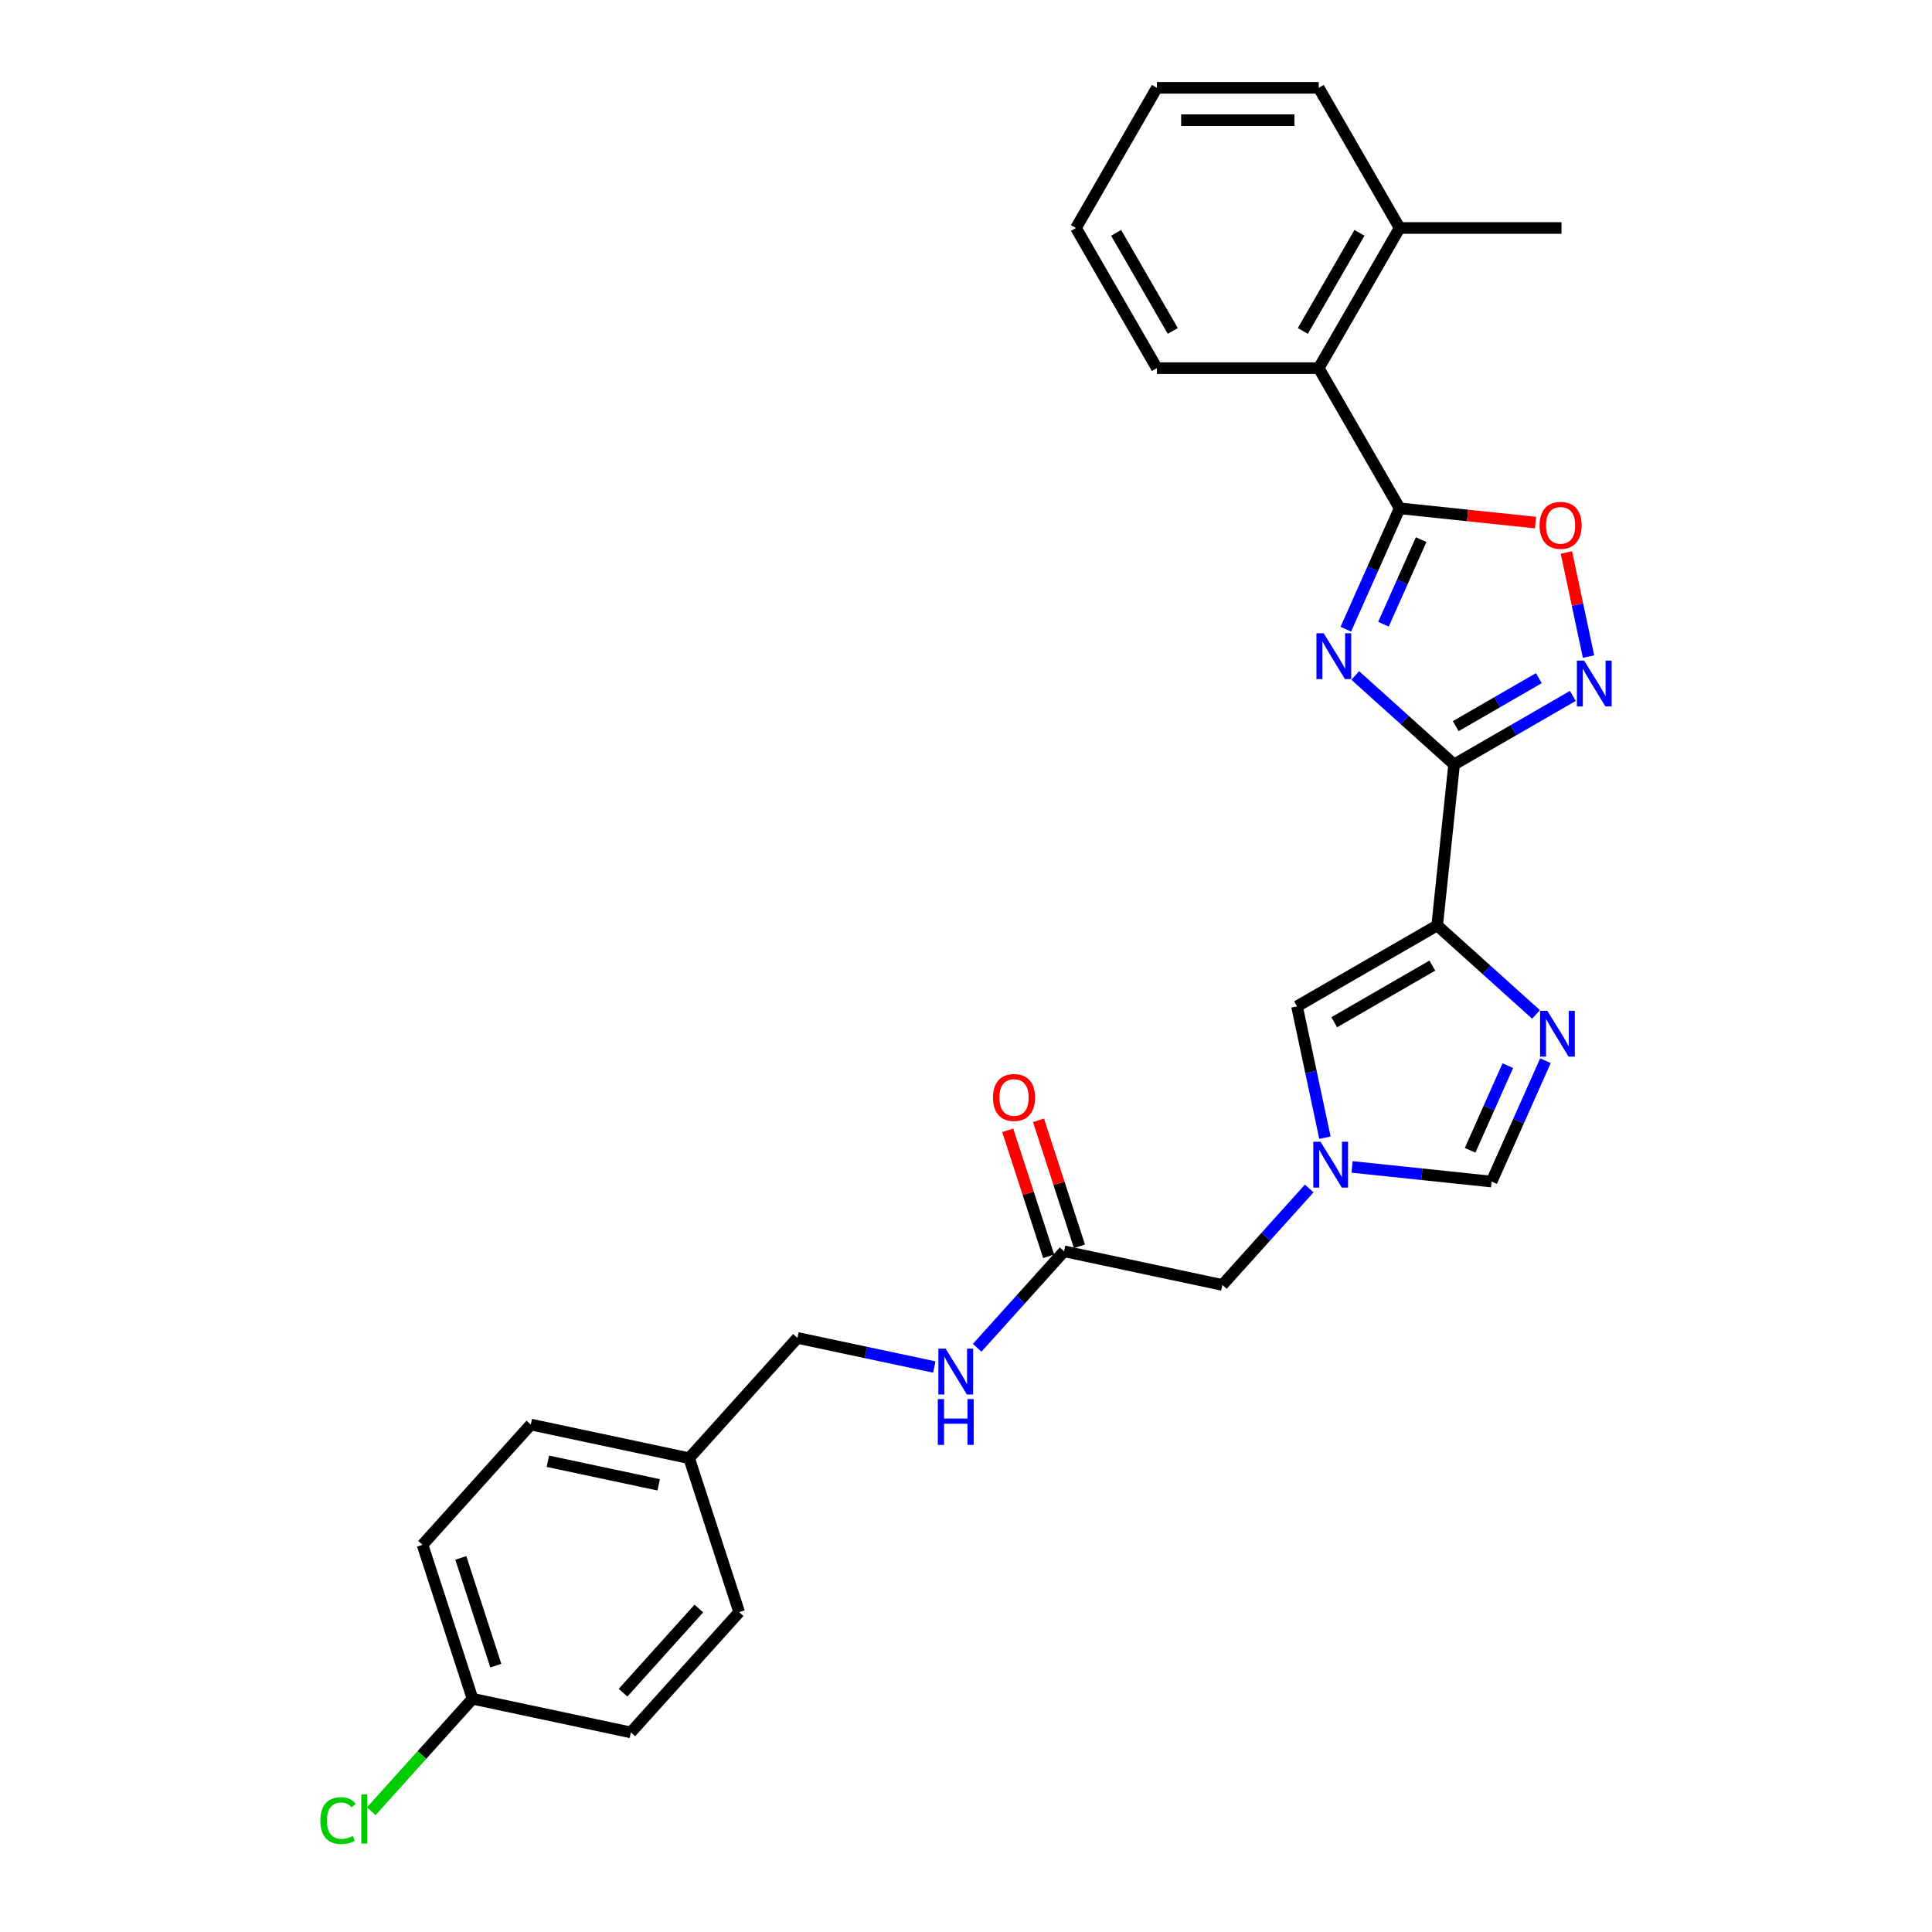 <?xml version='1.0' encoding='iso-8859-1'?>
<svg version='1.1' baseProfile='full'
              xmlns='http://www.w3.org/2000/svg'
                      xmlns:rdkit='http://www.rdkit.org/xml'
                      xmlns:xlink='http://www.w3.org/1999/xlink'
                  xml:space='preserve'
width='1000px' height='1000px' viewBox='0 0 1000 1000'>
<!-- END OF HEADER -->
<rect style='opacity:1.0;fill:#FFFFFF;stroke:none' width='1000' height='1000' x='0' y='0'> </rect>
<path class='bond-0' d='M 752.638,395.688 L 727.056,372.654' style='fill:none;fill-rule:evenodd;stroke:#000000;stroke-width:6px;stroke-linecap:butt;stroke-linejoin:miter;stroke-opacity:1' />
<path class='bond-0' d='M 727.056,372.654 L 701.474,349.62' style='fill:none;fill-rule:evenodd;stroke:#0000FF;stroke-width:6px;stroke-linecap:butt;stroke-linejoin:miter;stroke-opacity:1' />
<path class='bond-1' d='M 752.638,395.688 L 743.881,479.002' style='fill:none;fill-rule:evenodd;stroke:#000000;stroke-width:6px;stroke-linecap:butt;stroke-linejoin:miter;stroke-opacity:1' />
<path class='bond-3' d='M 752.638,395.688 L 783.366,377.946' style='fill:none;fill-rule:evenodd;stroke:#000000;stroke-width:6px;stroke-linecap:butt;stroke-linejoin:miter;stroke-opacity:1' />
<path class='bond-3' d='M 783.366,377.946 L 814.095,360.205' style='fill:none;fill-rule:evenodd;stroke:#0000FF;stroke-width:6px;stroke-linecap:butt;stroke-linejoin:miter;stroke-opacity:1' />
<path class='bond-3' d='M 753.479,375.855 L 774.989,363.436' style='fill:none;fill-rule:evenodd;stroke:#000000;stroke-width:6px;stroke-linecap:butt;stroke-linejoin:miter;stroke-opacity:1' />
<path class='bond-3' d='M 774.989,363.436 L 796.499,351.018' style='fill:none;fill-rule:evenodd;stroke:#0000FF;stroke-width:6px;stroke-linecap:butt;stroke-linejoin:miter;stroke-opacity:1' />
<path class='bond-2' d='M 696.596,325.676 L 710.526,294.389' style='fill:none;fill-rule:evenodd;stroke:#0000FF;stroke-width:6px;stroke-linecap:butt;stroke-linejoin:miter;stroke-opacity:1' />
<path class='bond-2' d='M 710.526,294.389 L 724.456,263.103' style='fill:none;fill-rule:evenodd;stroke:#000000;stroke-width:6px;stroke-linecap:butt;stroke-linejoin:miter;stroke-opacity:1' />
<path class='bond-2' d='M 716.081,323.105 L 725.832,301.204' style='fill:none;fill-rule:evenodd;stroke:#0000FF;stroke-width:6px;stroke-linecap:butt;stroke-linejoin:miter;stroke-opacity:1' />
<path class='bond-2' d='M 725.832,301.204 L 735.583,279.303' style='fill:none;fill-rule:evenodd;stroke:#000000;stroke-width:6px;stroke-linecap:butt;stroke-linejoin:miter;stroke-opacity:1' />
<path class='bond-4' d='M 743.881,479.002 L 769.463,502.036' style='fill:none;fill-rule:evenodd;stroke:#000000;stroke-width:6px;stroke-linecap:butt;stroke-linejoin:miter;stroke-opacity:1' />
<path class='bond-4' d='M 769.463,502.036 L 795.045,525.07' style='fill:none;fill-rule:evenodd;stroke:#0000FF;stroke-width:6px;stroke-linecap:butt;stroke-linejoin:miter;stroke-opacity:1' />
<path class='bond-7' d='M 743.881,479.002 L 671.332,520.888' style='fill:none;fill-rule:evenodd;stroke:#000000;stroke-width:6px;stroke-linecap:butt;stroke-linejoin:miter;stroke-opacity:1' />
<path class='bond-7' d='M 741.376,499.794 L 690.591,529.115' style='fill:none;fill-rule:evenodd;stroke:#000000;stroke-width:6px;stroke-linecap:butt;stroke-linejoin:miter;stroke-opacity:1' />
<path class='bond-9' d='M 724.456,263.103 L 682.569,190.553' style='fill:none;fill-rule:evenodd;stroke:#000000;stroke-width:6px;stroke-linecap:butt;stroke-linejoin:miter;stroke-opacity:1' />
<path class='bond-28' d='M 724.456,263.103 L 759.62,266.799' style='fill:none;fill-rule:evenodd;stroke:#000000;stroke-width:6px;stroke-linecap:butt;stroke-linejoin:miter;stroke-opacity:1' />
<path class='bond-28' d='M 759.62,266.799 L 794.785,270.494' style='fill:none;fill-rule:evenodd;stroke:#FF0000;stroke-width:6px;stroke-linecap:butt;stroke-linejoin:miter;stroke-opacity:1' />
<path class='bond-5' d='M 822.22,339.845 L 816.494,312.903' style='fill:none;fill-rule:evenodd;stroke:#0000FF;stroke-width:6px;stroke-linecap:butt;stroke-linejoin:miter;stroke-opacity:1' />
<path class='bond-5' d='M 816.494,312.903 L 810.767,285.962' style='fill:none;fill-rule:evenodd;stroke:#FF0000;stroke-width:6px;stroke-linecap:butt;stroke-linejoin:miter;stroke-opacity:1' />
<path class='bond-8' d='M 799.922,549.013 L 785.993,580.3' style='fill:none;fill-rule:evenodd;stroke:#0000FF;stroke-width:6px;stroke-linecap:butt;stroke-linejoin:miter;stroke-opacity:1' />
<path class='bond-8' d='M 785.993,580.3 L 772.063,611.587' style='fill:none;fill-rule:evenodd;stroke:#000000;stroke-width:6px;stroke-linecap:butt;stroke-linejoin:miter;stroke-opacity:1' />
<path class='bond-8' d='M 780.437,551.584 L 770.686,573.485' style='fill:none;fill-rule:evenodd;stroke:#0000FF;stroke-width:6px;stroke-linecap:butt;stroke-linejoin:miter;stroke-opacity:1' />
<path class='bond-8' d='M 770.686,573.485 L 760.936,595.386' style='fill:none;fill-rule:evenodd;stroke:#000000;stroke-width:6px;stroke-linecap:butt;stroke-linejoin:miter;stroke-opacity:1' />
<path class='bond-6' d='M 685.782,588.874 L 678.557,554.881' style='fill:none;fill-rule:evenodd;stroke:#0000FF;stroke-width:6px;stroke-linecap:butt;stroke-linejoin:miter;stroke-opacity:1' />
<path class='bond-6' d='M 678.557,554.881 L 671.332,520.888' style='fill:none;fill-rule:evenodd;stroke:#000000;stroke-width:6px;stroke-linecap:butt;stroke-linejoin:miter;stroke-opacity:1' />
<path class='bond-12' d='M 677.657,615.148 L 655.176,640.117' style='fill:none;fill-rule:evenodd;stroke:#0000FF;stroke-width:6px;stroke-linecap:butt;stroke-linejoin:miter;stroke-opacity:1' />
<path class='bond-12' d='M 655.176,640.117 L 632.694,665.085' style='fill:none;fill-rule:evenodd;stroke:#000000;stroke-width:6px;stroke-linecap:butt;stroke-linejoin:miter;stroke-opacity:1' />
<path class='bond-29' d='M 699.84,603.996 L 735.952,607.791' style='fill:none;fill-rule:evenodd;stroke:#0000FF;stroke-width:6px;stroke-linecap:butt;stroke-linejoin:miter;stroke-opacity:1' />
<path class='bond-29' d='M 735.952,607.791 L 772.063,611.587' style='fill:none;fill-rule:evenodd;stroke:#000000;stroke-width:6px;stroke-linecap:butt;stroke-linejoin:miter;stroke-opacity:1' />
<path class='bond-13' d='M 682.569,190.553 L 724.456,118.004' style='fill:none;fill-rule:evenodd;stroke:#000000;stroke-width:6px;stroke-linecap:butt;stroke-linejoin:miter;stroke-opacity:1' />
<path class='bond-13' d='M 674.342,171.294 L 703.663,120.509' style='fill:none;fill-rule:evenodd;stroke:#000000;stroke-width:6px;stroke-linecap:butt;stroke-linejoin:miter;stroke-opacity:1' />
<path class='bond-23' d='M 682.569,190.553 L 598.797,190.553' style='fill:none;fill-rule:evenodd;stroke:#000000;stroke-width:6px;stroke-linecap:butt;stroke-linejoin:miter;stroke-opacity:1' />
<path class='bond-10' d='M 550.752,647.668 L 632.694,665.085' style='fill:none;fill-rule:evenodd;stroke:#000000;stroke-width:6px;stroke-linecap:butt;stroke-linejoin:miter;stroke-opacity:1' />
<path class='bond-11' d='M 550.752,647.668 L 528.27,672.636' style='fill:none;fill-rule:evenodd;stroke:#000000;stroke-width:6px;stroke-linecap:butt;stroke-linejoin:miter;stroke-opacity:1' />
<path class='bond-11' d='M 528.27,672.636 L 505.788,697.605' style='fill:none;fill-rule:evenodd;stroke:#0000FF;stroke-width:6px;stroke-linecap:butt;stroke-linejoin:miter;stroke-opacity:1' />
<path class='bond-14' d='M 558.719,645.079 L 548.125,612.473' style='fill:none;fill-rule:evenodd;stroke:#000000;stroke-width:6px;stroke-linecap:butt;stroke-linejoin:miter;stroke-opacity:1' />
<path class='bond-14' d='M 548.125,612.473 L 537.53,579.866' style='fill:none;fill-rule:evenodd;stroke:#FF0000;stroke-width:6px;stroke-linecap:butt;stroke-linejoin:miter;stroke-opacity:1' />
<path class='bond-14' d='M 542.785,650.257 L 532.19,617.65' style='fill:none;fill-rule:evenodd;stroke:#000000;stroke-width:6px;stroke-linecap:butt;stroke-linejoin:miter;stroke-opacity:1' />
<path class='bond-14' d='M 532.19,617.65 L 521.595,585.043' style='fill:none;fill-rule:evenodd;stroke:#FF0000;stroke-width:6px;stroke-linecap:butt;stroke-linejoin:miter;stroke-opacity:1' />
<path class='bond-15' d='M 483.605,707.566 L 448.18,700.036' style='fill:none;fill-rule:evenodd;stroke:#0000FF;stroke-width:6px;stroke-linecap:butt;stroke-linejoin:miter;stroke-opacity:1' />
<path class='bond-15' d='M 448.18,700.036 L 412.755,692.506' style='fill:none;fill-rule:evenodd;stroke:#000000;stroke-width:6px;stroke-linecap:butt;stroke-linejoin:miter;stroke-opacity:1' />
<path class='bond-24' d='M 724.456,118.004 L 808.228,118.004' style='fill:none;fill-rule:evenodd;stroke:#000000;stroke-width:6px;stroke-linecap:butt;stroke-linejoin:miter;stroke-opacity:1' />
<path class='bond-25' d='M 724.456,118.004 L 682.569,45.455' style='fill:none;fill-rule:evenodd;stroke:#000000;stroke-width:6px;stroke-linecap:butt;stroke-linejoin:miter;stroke-opacity:1' />
<path class='bond-17' d='M 412.755,692.506 L 356.7,754.761' style='fill:none;fill-rule:evenodd;stroke:#000000;stroke-width:6px;stroke-linecap:butt;stroke-linejoin:miter;stroke-opacity:1' />
<path class='bond-16' d='M 244.59,879.272 L 218.703,799.599' style='fill:none;fill-rule:evenodd;stroke:#000000;stroke-width:6px;stroke-linecap:butt;stroke-linejoin:miter;stroke-opacity:1' />
<path class='bond-16' d='M 256.641,862.144 L 238.52,806.373' style='fill:none;fill-rule:evenodd;stroke:#000000;stroke-width:6px;stroke-linecap:butt;stroke-linejoin:miter;stroke-opacity:1' />
<path class='bond-18' d='M 244.59,879.272 L 218.38,908.381' style='fill:none;fill-rule:evenodd;stroke:#000000;stroke-width:6px;stroke-linecap:butt;stroke-linejoin:miter;stroke-opacity:1' />
<path class='bond-18' d='M 218.38,908.381 L 192.171,937.489' style='fill:none;fill-rule:evenodd;stroke:#00CC00;stroke-width:6px;stroke-linecap:butt;stroke-linejoin:miter;stroke-opacity:1' />
<path class='bond-31' d='M 244.59,879.272 L 326.532,896.689' style='fill:none;fill-rule:evenodd;stroke:#000000;stroke-width:6px;stroke-linecap:butt;stroke-linejoin:miter;stroke-opacity:1' />
<path class='bond-21' d='M 356.7,754.761 L 382.587,834.434' style='fill:none;fill-rule:evenodd;stroke:#000000;stroke-width:6px;stroke-linecap:butt;stroke-linejoin:miter;stroke-opacity:1' />
<path class='bond-22' d='M 356.7,754.761 L 274.758,737.344' style='fill:none;fill-rule:evenodd;stroke:#000000;stroke-width:6px;stroke-linecap:butt;stroke-linejoin:miter;stroke-opacity:1' />
<path class='bond-22' d='M 340.925,768.537 L 283.566,756.345' style='fill:none;fill-rule:evenodd;stroke:#000000;stroke-width:6px;stroke-linecap:butt;stroke-linejoin:miter;stroke-opacity:1' />
<path class='bond-19' d='M 326.532,896.689 L 382.587,834.434' style='fill:none;fill-rule:evenodd;stroke:#000000;stroke-width:6px;stroke-linecap:butt;stroke-linejoin:miter;stroke-opacity:1' />
<path class='bond-19' d='M 322.489,876.14 L 361.728,832.561' style='fill:none;fill-rule:evenodd;stroke:#000000;stroke-width:6px;stroke-linecap:butt;stroke-linejoin:miter;stroke-opacity:1' />
<path class='bond-20' d='M 218.703,799.599 L 274.758,737.344' style='fill:none;fill-rule:evenodd;stroke:#000000;stroke-width:6px;stroke-linecap:butt;stroke-linejoin:miter;stroke-opacity:1' />
<path class='bond-26' d='M 598.797,190.553 L 556.91,118.004' style='fill:none;fill-rule:evenodd;stroke:#000000;stroke-width:6px;stroke-linecap:butt;stroke-linejoin:miter;stroke-opacity:1' />
<path class='bond-26' d='M 607.023,171.294 L 577.703,120.509' style='fill:none;fill-rule:evenodd;stroke:#000000;stroke-width:6px;stroke-linecap:butt;stroke-linejoin:miter;stroke-opacity:1' />
<path class='bond-30' d='M 682.569,45.455 L 598.797,45.455' style='fill:none;fill-rule:evenodd;stroke:#000000;stroke-width:6px;stroke-linecap:butt;stroke-linejoin:miter;stroke-opacity:1' />
<path class='bond-30' d='M 670.003,62.209 L 611.362,62.209' style='fill:none;fill-rule:evenodd;stroke:#000000;stroke-width:6px;stroke-linecap:butt;stroke-linejoin:miter;stroke-opacity:1' />
<path class='bond-27' d='M 556.91,118.004 L 598.797,45.455' style='fill:none;fill-rule:evenodd;stroke:#000000;stroke-width:6px;stroke-linecap:butt;stroke-linejoin:miter;stroke-opacity:1' />
<path  class='atom-1' d='M 685.138 327.771
L 692.912 340.336
Q 693.683 341.576, 694.923 343.821
Q 696.163 346.067, 696.23 346.201
L 696.23 327.771
L 699.379 327.771
L 699.379 351.495
L 696.129 351.495
L 687.785 337.756
Q 686.814 336.148, 685.775 334.305
Q 684.769 332.462, 684.468 331.892
L 684.468 351.495
L 681.385 351.495
L 681.385 327.771
L 685.138 327.771
' fill='#0000FF'/>
<path  class='atom-4' d='M 819.943 341.939
L 827.717 354.505
Q 828.488 355.745, 829.727 357.99
Q 830.967 360.235, 831.034 360.369
L 831.034 341.939
L 834.184 341.939
L 834.184 365.664
L 830.934 365.664
L 822.59 351.925
Q 821.618 350.316, 820.579 348.473
Q 819.574 346.63, 819.273 346.061
L 819.273 365.664
L 816.19 365.664
L 816.19 341.939
L 819.943 341.939
' fill='#0000FF'/>
<path  class='atom-5' d='M 800.892 523.194
L 808.666 535.76
Q 809.437 537, 810.677 539.245
Q 811.917 541.49, 811.984 541.624
L 811.984 523.194
L 815.133 523.194
L 815.133 546.919
L 811.883 546.919
L 803.539 533.18
Q 802.567 531.572, 801.529 529.729
Q 800.523 527.886, 800.222 527.316
L 800.222 546.919
L 797.139 546.919
L 797.139 523.194
L 800.892 523.194
' fill='#0000FF'/>
<path  class='atom-6' d='M 796.879 271.926
Q 796.879 266.23, 799.694 263.046
Q 802.509 259.863, 807.77 259.863
Q 813.03 259.863, 815.845 263.046
Q 818.66 266.23, 818.66 271.926
Q 818.66 277.69, 815.812 280.974
Q 812.963 284.224, 807.77 284.224
Q 802.542 284.224, 799.694 280.974
Q 796.879 277.723, 796.879 271.926
M 807.77 281.543
Q 811.389 281.543, 813.332 279.131
Q 815.309 276.685, 815.309 271.926
Q 815.309 267.268, 813.332 264.923
Q 811.389 262.544, 807.77 262.544
Q 804.151 262.544, 802.174 264.889
Q 800.23 267.235, 800.23 271.926
Q 800.23 276.718, 802.174 279.131
Q 804.151 281.543, 807.77 281.543
' fill='#FF0000'/>
<path  class='atom-7' d='M 683.505 590.968
L 691.279 603.534
Q 692.05 604.774, 693.289 607.019
Q 694.529 609.264, 694.596 609.398
L 694.596 590.968
L 697.746 590.968
L 697.746 614.692
L 694.496 614.692
L 686.152 600.954
Q 685.18 599.345, 684.141 597.502
Q 683.136 595.659, 682.835 595.089
L 682.835 614.692
L 679.752 614.692
L 679.752 590.968
L 683.505 590.968
' fill='#0000FF'/>
<path  class='atom-12' d='M 489.453 698.061
L 497.227 710.627
Q 497.998 711.867, 499.237 714.112
Q 500.477 716.357, 500.544 716.491
L 500.544 698.061
L 503.694 698.061
L 503.694 721.786
L 500.444 721.786
L 492.1 708.047
Q 491.128 706.438, 490.089 704.595
Q 489.084 702.752, 488.783 702.183
L 488.783 721.786
L 485.7 721.786
L 485.7 698.061
L 489.453 698.061
' fill='#0000FF'/>
<path  class='atom-12' d='M 485.415 724.158
L 488.632 724.158
L 488.632 734.244
L 500.762 734.244
L 500.762 724.158
L 503.979 724.158
L 503.979 747.882
L 500.762 747.882
L 500.762 736.925
L 488.632 736.925
L 488.632 747.882
L 485.415 747.882
L 485.415 724.158
' fill='#0000FF'/>
<path  class='atom-15' d='M 513.974 568.062
Q 513.974 562.366, 516.789 559.183
Q 519.604 555.999, 524.865 555.999
Q 530.126 555.999, 532.94 559.183
Q 535.755 562.366, 535.755 568.062
Q 535.755 573.826, 532.907 577.11
Q 530.059 580.36, 524.865 580.36
Q 519.637 580.36, 516.789 577.11
Q 513.974 573.859, 513.974 568.062
M 524.865 577.68
Q 528.484 577.68, 530.427 575.267
Q 532.404 572.821, 532.404 568.062
Q 532.404 563.405, 530.427 561.059
Q 528.484 558.68, 524.865 558.68
Q 521.246 558.68, 519.269 561.026
Q 517.325 563.371, 517.325 568.062
Q 517.325 572.854, 519.269 575.267
Q 521.246 577.68, 524.865 577.68
' fill='#FF0000'/>
<path  class='atom-19' d='M 165.816 942.348
Q 165.816 936.451, 168.564 933.368
Q 171.345 930.251, 176.606 930.251
Q 181.498 930.251, 184.112 933.703
L 181.9 935.512
Q 179.99 932.999, 176.606 932.999
Q 173.02 932.999, 171.11 935.412
Q 169.234 937.791, 169.234 942.348
Q 169.234 947.039, 171.177 949.452
Q 173.154 951.865, 176.974 951.865
Q 179.588 951.865, 182.638 950.29
L 183.576 952.803
Q 182.336 953.607, 180.459 954.076
Q 178.583 954.545, 176.505 954.545
Q 171.345 954.545, 168.564 951.396
Q 165.816 948.246, 165.816 942.348
' fill='#00CC00'/>
<path  class='atom-19' d='M 186.994 928.81
L 190.077 928.81
L 190.077 954.244
L 186.994 954.244
L 186.994 928.81
' fill='#00CC00'/>
</svg>
